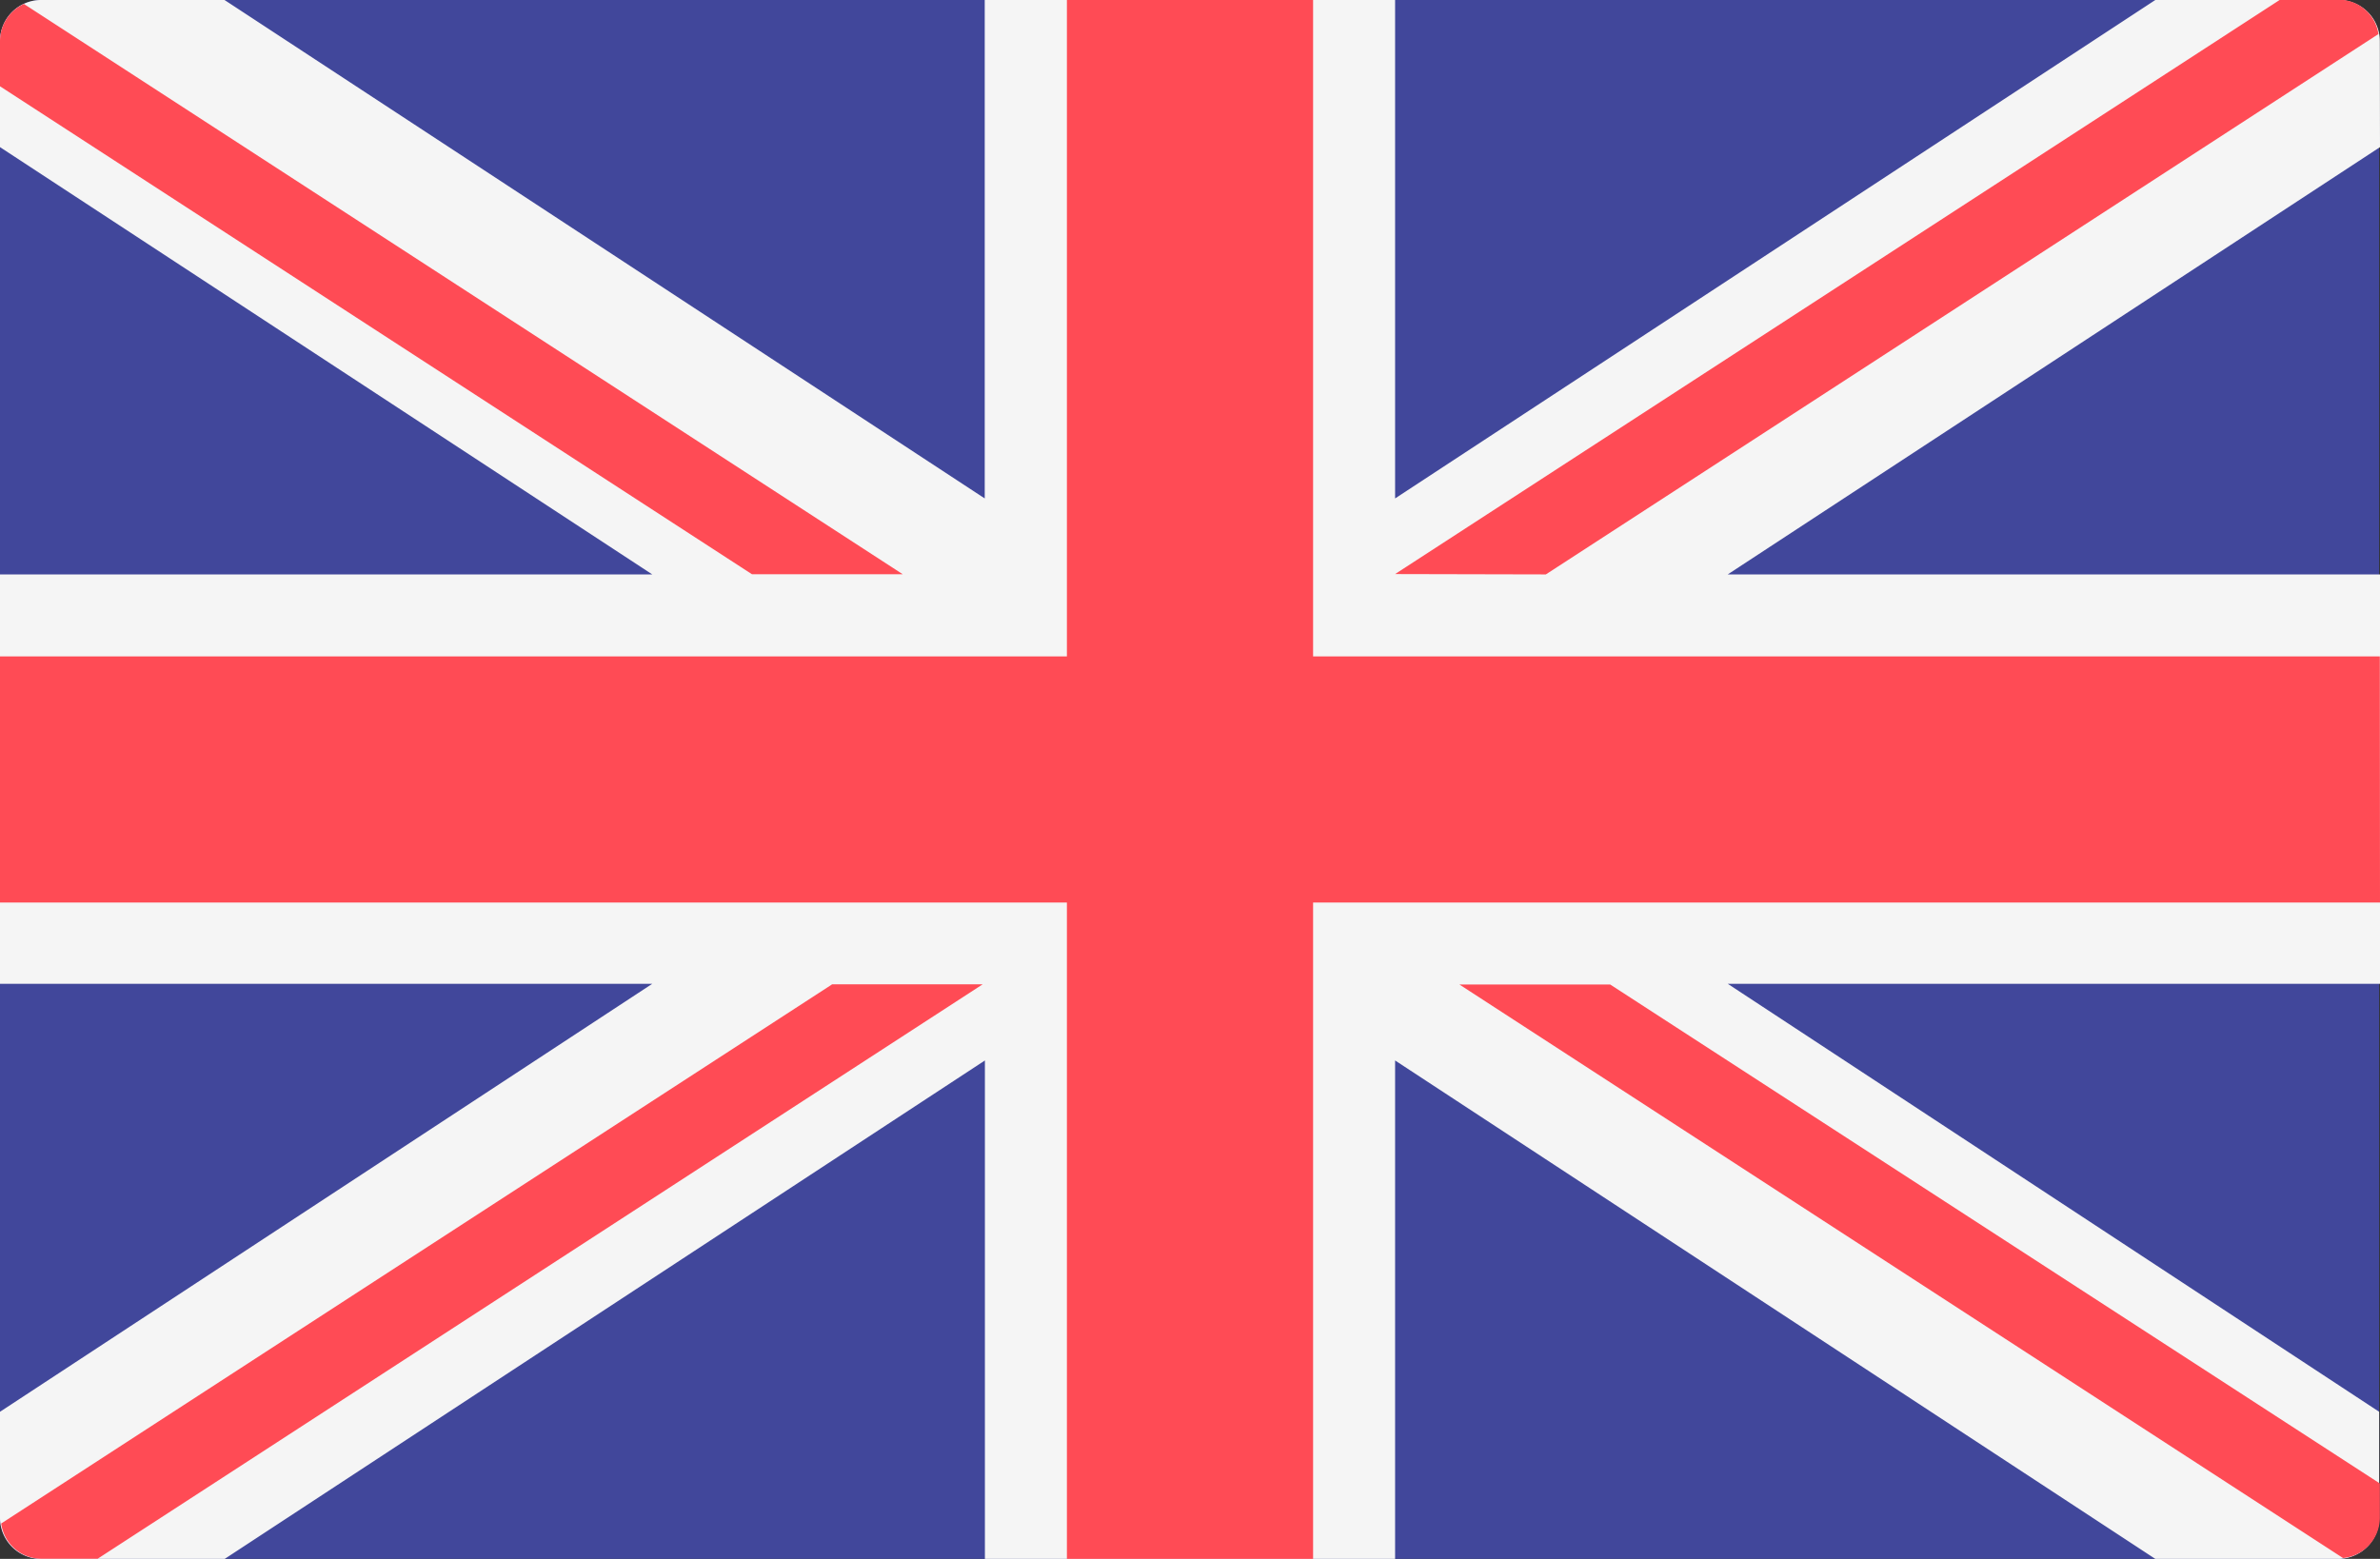 <svg xmlns="http://www.w3.org/2000/svg" width="13.844" height="9.07" viewBox="0 0 13.844 9.07"><rect x="0" y="0" width="13.844" height="9.07" fill="#333333" stroke="none"/><path d="M13.6,97.346H.239A.239.239,0,0,1,0,97.107V88.515a.239.239,0,0,1,.239-.239H13.6a.239.239,0,0,1,.239.239v8.593A.239.239,0,0,1,13.6,97.346Z" transform="translate(0 -88.276)" fill="#41479b"/><path d="M13.843,88.515a.239.239,0,0,0-.239-.239H12.537l-4.422,2.9v-2.9H5.728v2.9l-4.422-2.9H.239A.239.239,0,0,0,0,88.515v.617l3.794,2.486H0V94H3.794L0,96.49v.617a.239.239,0,0,0,.239.239H1.307l4.422-2.9v2.9H8.115v-2.9l4.422,2.9H13.6a.239.239,0,0,0,.239-.239V96.49L10.05,94h3.794V91.618H10.05l3.794-2.486Z" transform="translate(0 -88.276)" fill="#f5f5f5"/><g transform="translate(0 0)"><path d="M13.843,92.095H7.638V88.276H6.206v3.819H0v1.432H6.206v3.819H7.638V93.527h6.206Z" transform="translate(0 -88.276)" fill="#ff4b55"/><path d="M5.082,300.138.25,303.274a.236.236,0,0,0,.232.205H.811l5.148-3.342H5.082Z" transform="translate(-0.243 -294.41)" fill="#ff4b55"/><path d="M314.837,300.138h-.877l5.14,3.337a.236.236,0,0,0,.214-.234v-.2Z" transform="translate(-305.471 -294.41)" fill="#ff4b55"/><path d="M0,89.616l4.374,2.839h.877L.139,89.137A.238.238,0,0,0,0,89.352Z" transform="translate(0 -89.114)" fill="#ff4b55"/><path d="M301.015,91.619l4.843-3.144a.235.235,0,0,0-.23-.2h-.342l-5.148,3.342Z" transform="translate(-292.023 -88.277)" fill="#ff4b55"/></g></svg>